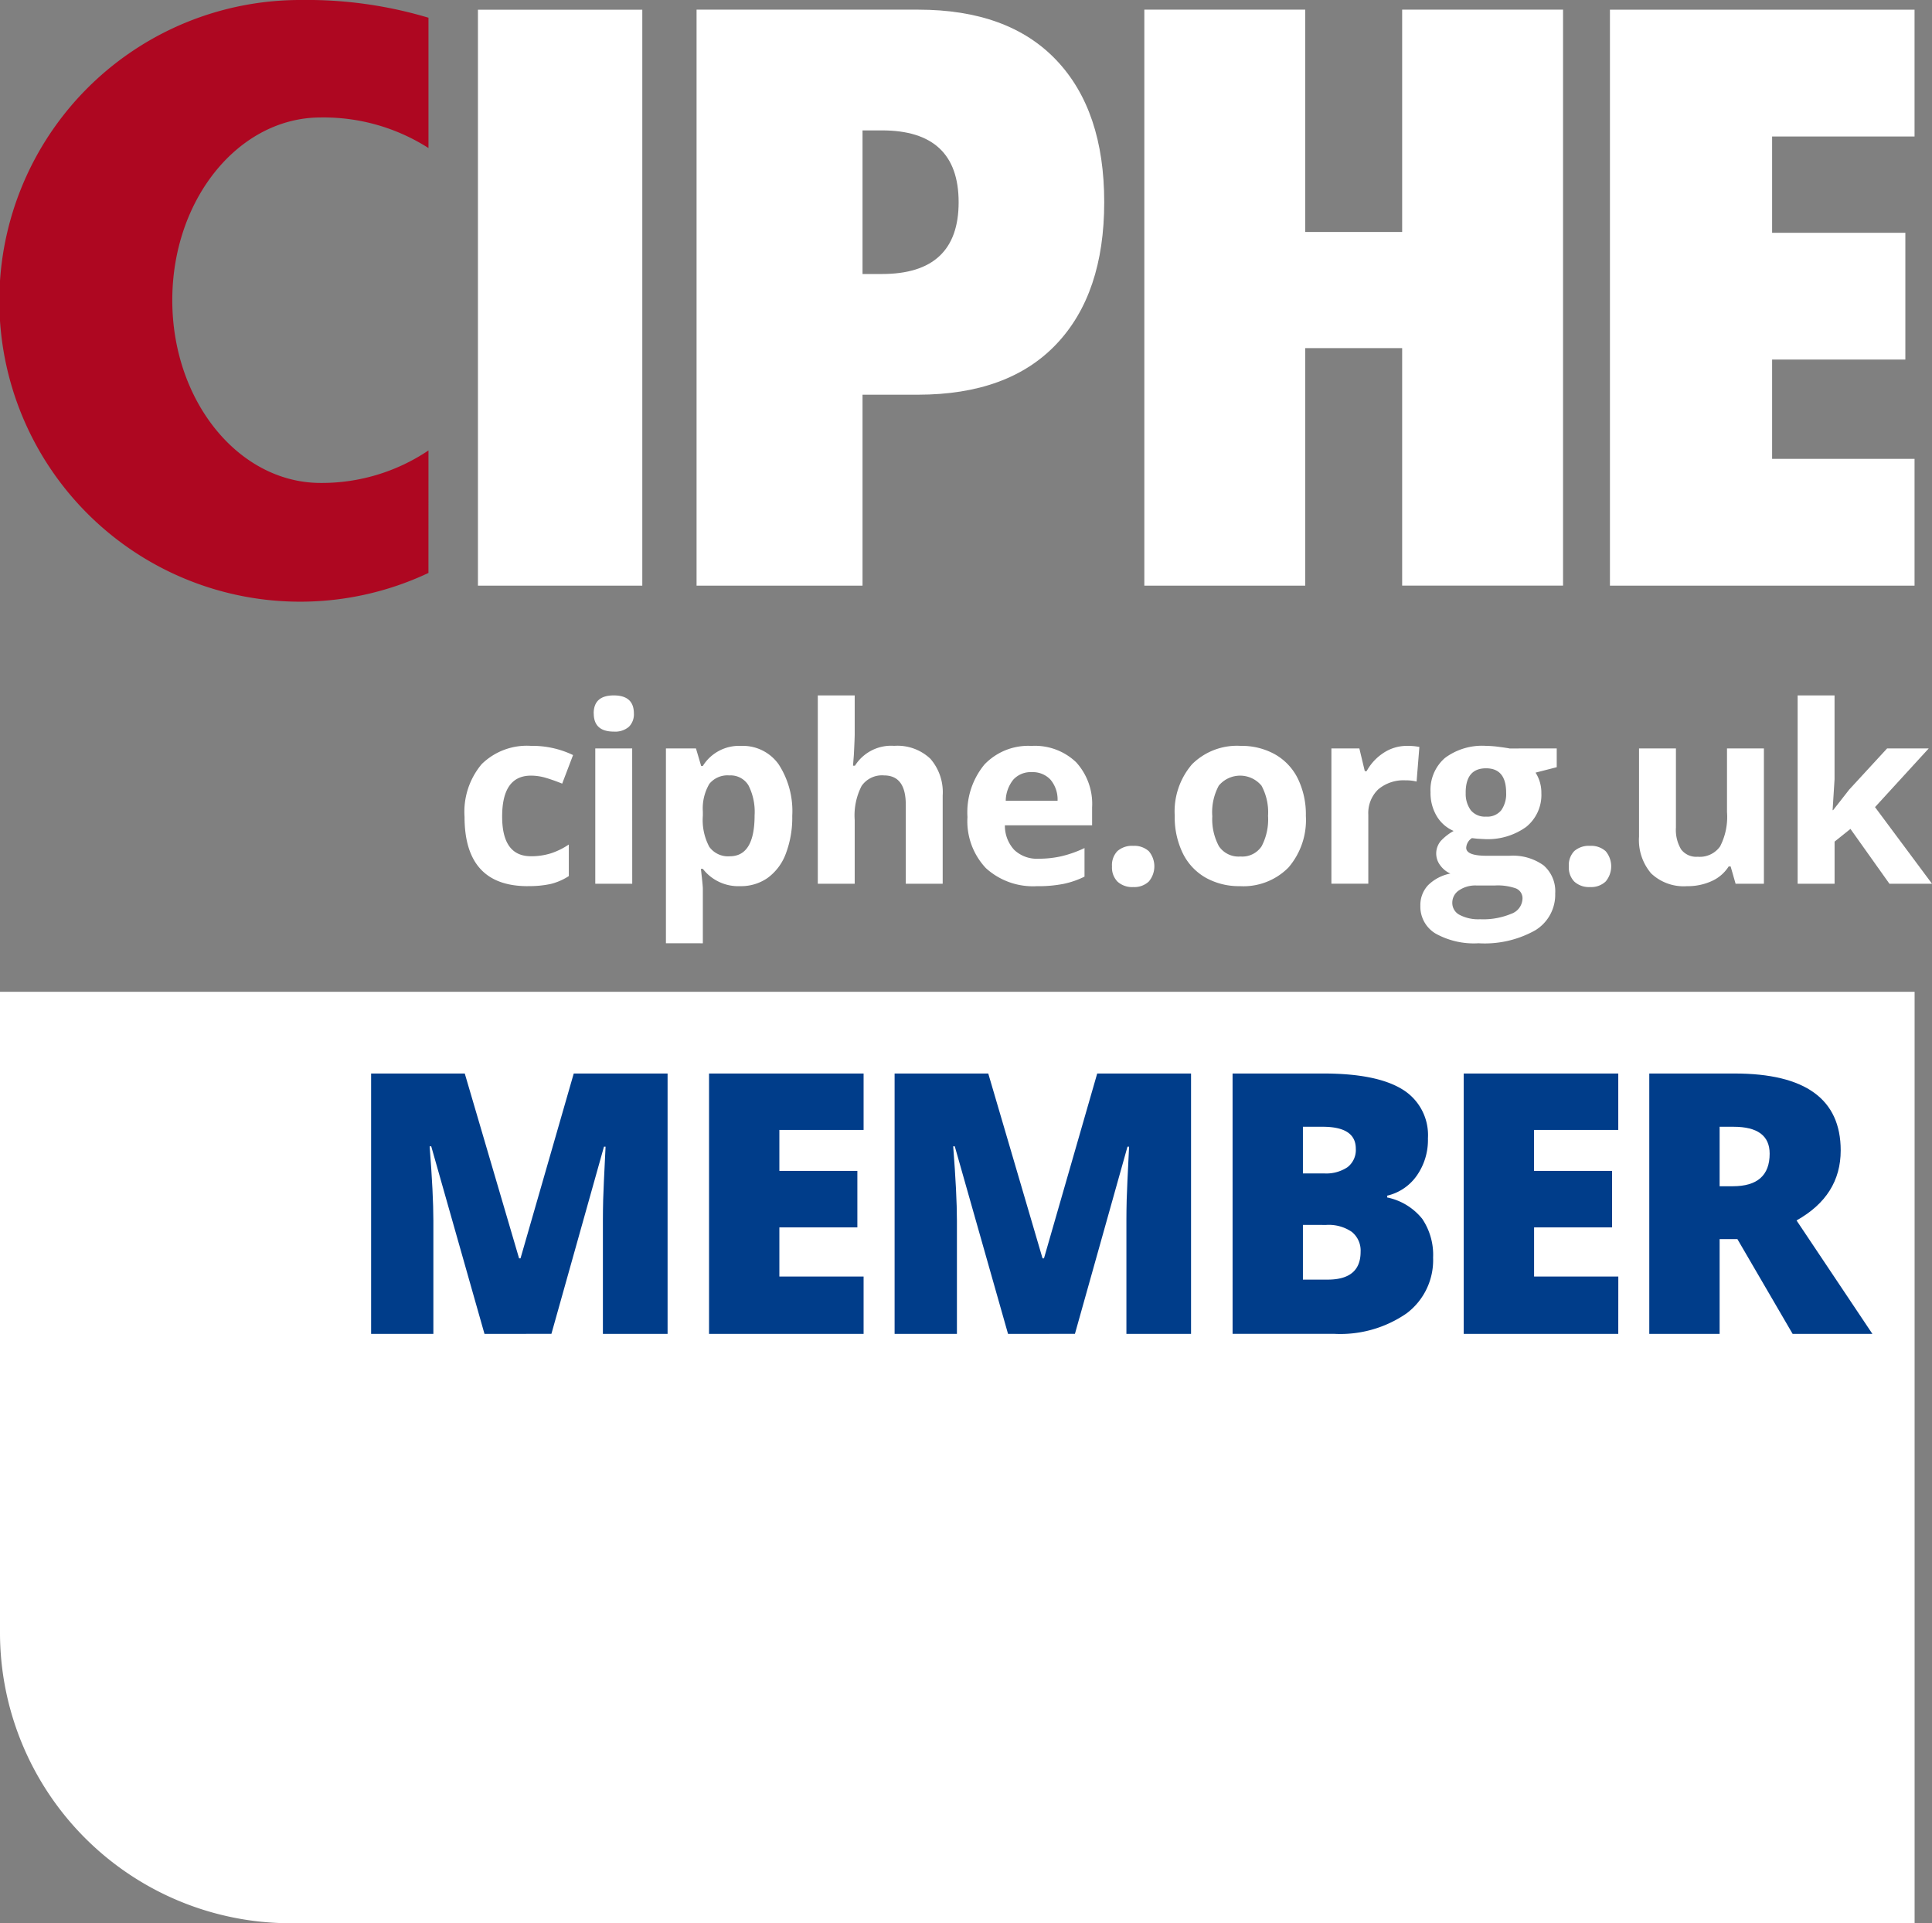 <svg id="Group_148" data-name="Group 148" xmlns="http://www.w3.org/2000/svg" xmlns:xlink="http://www.w3.org/1999/xlink" width="180.127" height="179.284" viewBox="0 0 180.127 179.284">
  <rect x="0" y="0" width="180.127" height="179.284" fill="#808080" stroke="none"/>
  <defs>
    <clipPath id="clip-path">
      <rect id="Rectangle_107" data-name="Rectangle 107" width="180.127" height="179.284" fill="none"/>
    </clipPath>
  </defs>
  <g id="Group_147" data-name="Group 147" clip-path="url(#clip-path)">
    <path id="Path_2177" data-name="Path 2177" d="M27.094,179.284H178.505V92.456H0V152.19a27.094,27.094,0,0,0,27.094,27.094" fill="#fff"/>
    <rect id="Rectangle_106" data-name="Rectangle 106" width="15.324" height="53.689" transform="translate(44.56 0.906)" fill="#fff"/>
    <path id="Path_2178" data-name="Path 2178" d="M80.416,54.594H64.943V.9H85.6q8.411,0,12.881,4.7t4.469,13.244q0,8.544-4.469,13.244T85.6,36.794H80.416Zm0-29.051h1.81q7.154,0,7.151-6.694t-7.151-6.693h-1.81Z" fill="#fff"/>
    <path id="Path_2179" data-name="Path 2179" d="M121.69,21.626h9.038V.9h15v53.69h-15V32.45H121.69V54.595h-15V.9h15Z" fill="#fff"/>
    <path id="Path_2180" data-name="Path 2180" d="M178.5,12.725H165.22V21.7h12.423V33.518H165.22v9.256H178.5v11.82H150.1V.905H178.5Z" fill="#fff"/>
    <path id="Path_2181" data-name="Path 2181" d="M49.2,82.608q-5.889,0-5.889-6.465a6.9,6.9,0,0,1,1.6-4.913,6.01,6.01,0,0,1,4.592-1.7,8.748,8.748,0,0,1,3.926.857l-1.015,2.663q-.813-.327-1.512-.536a4.882,4.882,0,0,0-1.4-.209q-2.685,0-2.685,3.814,0,3.7,2.685,3.7a6.113,6.113,0,0,0,1.839-.265,6.648,6.648,0,0,0,1.692-.829v2.944a5.531,5.531,0,0,1-1.687.734,9.5,9.5,0,0,1-2.149.2" fill="#fff"/>
    <path id="Path_2182" data-name="Path 2182" d="M55.351,66.508q0-1.682,1.873-1.682T59.1,66.508a1.642,1.642,0,0,1-.469,1.247,1.967,1.967,0,0,1-1.4.445q-1.874,0-1.873-1.692m3.587,15.874H55.5V69.768h3.441Z" fill="#fff"/>
    <path id="Path_2183" data-name="Path 2183" d="M69.014,82.607a4.179,4.179,0,0,1-3.486-1.613h-.18q.18,1.581.18,1.829v5.11H62.087V69.769h2.8L65.37,71.4h.158A3.982,3.982,0,0,1,69.1,69.532a4.091,4.091,0,0,1,3.5,1.725,7.991,7.991,0,0,1,1.264,4.795,9.474,9.474,0,0,1-.593,3.51,4.917,4.917,0,0,1-1.686,2.267,4.319,4.319,0,0,1-2.573.778M68,72.285a2.175,2.175,0,0,0-1.862.783,4.506,4.506,0,0,0-.609,2.591v.372a5.308,5.308,0,0,0,.6,2.91,2.155,2.155,0,0,0,1.912.881q2.313,0,2.313-3.815a5.446,5.446,0,0,0-.57-2.792A1.943,1.943,0,0,0,68,72.285" fill="#fff"/>
    <path id="Path_2184" data-name="Path 2184" d="M87.89,82.382H84.449V75.015q0-2.731-2.031-2.731a2.308,2.308,0,0,0-2.087.982,5.989,5.989,0,0,0-.644,3.181v5.935H76.246V64.826h3.441V68.4q0,.417-.078,1.963l-.079,1.016h.18a3.986,3.986,0,0,1,3.656-1.851,4.469,4.469,0,0,1,3.373,1.2,4.754,4.754,0,0,1,1.151,3.43Z" fill="#fff"/>
    <path id="Path_2185" data-name="Path 2185" d="M96.679,82.608a6.51,6.51,0,0,1-4.761-1.681A6.367,6.367,0,0,1,90.2,76.166a7,7,0,0,1,1.585-4.9,5.644,5.644,0,0,1,4.384-1.732,5.558,5.558,0,0,1,4.163,1.523,5.76,5.76,0,0,1,1.489,4.208v1.67H93.69a3.31,3.31,0,0,0,.868,2.29,3.059,3.059,0,0,0,2.279.824,9.457,9.457,0,0,0,2.155-.237,10.781,10.781,0,0,0,2.121-.756v2.663a8.1,8.1,0,0,1-1.929.671,12.137,12.137,0,0,1-2.5.22M96.194,71.98a2.183,2.183,0,0,0-1.715.694,3.217,3.217,0,0,0-.711,1.969H98.6a2.864,2.864,0,0,0-.665-1.969,2.255,2.255,0,0,0-1.738-.694" fill="#fff"/>
    <path id="Path_2186" data-name="Path 2186" d="M103.675,80.769a1.891,1.891,0,0,1,.508-1.433,2.06,2.06,0,0,1,1.478-.485,2.006,2.006,0,0,1,1.45.5,2.194,2.194,0,0,1-.006,2.827,1.965,1.965,0,0,1-1.444.513,2.027,2.027,0,0,1-1.467-.5,1.879,1.879,0,0,1-.519-1.416" fill="#fff"/>
    <path id="Path_2187" data-name="Path 2187" d="M121.75,76.052a6.776,6.776,0,0,1-1.624,4.818,5.893,5.893,0,0,1-4.525,1.737,6.34,6.34,0,0,1-3.2-.794,5.3,5.3,0,0,1-2.132-2.286,7.667,7.667,0,0,1-.745-3.475,6.744,6.744,0,0,1,1.613-4.806,5.931,5.931,0,0,1,4.536-1.715,6.359,6.359,0,0,1,3.2.79,5.268,5.268,0,0,1,2.133,2.269,7.606,7.606,0,0,1,.744,3.462m-8.721,0a5.292,5.292,0,0,0,.615,2.832,2.2,2.2,0,0,0,2,.959,2.166,2.166,0,0,0,1.98-.953,5.375,5.375,0,0,0,.6-2.838,5.211,5.211,0,0,0-.609-2.809,2.59,2.59,0,0,0-3.983-.006,5.211,5.211,0,0,0-.609,2.815" fill="#fff"/>
    <path id="Path_2188" data-name="Path 2188" d="M131.171,69.531a5.524,5.524,0,0,1,1.162.1l-.259,3.226a3.952,3.952,0,0,0-1.016-.113,3.648,3.648,0,0,0-2.566.847,3.057,3.057,0,0,0-.92,2.369v6.42h-3.441V69.768h2.606l.508,2.121h.169A4.752,4.752,0,0,1,129,70.179a3.914,3.914,0,0,1,2.172-.648" fill="#fff"/>
    <path id="Path_2189" data-name="Path 2189" d="M145.139,69.769v1.749l-1.974.507a3.441,3.441,0,0,1,.541,1.895,3.83,3.83,0,0,1-1.416,3.166,6.136,6.136,0,0,1-3.931,1.133l-.621-.034-.508-.056a1.145,1.145,0,0,0-.53.9q0,.746,1.9.745h2.144a4.887,4.887,0,0,1,3.165.892,3.183,3.183,0,0,1,1.088,2.617,3.882,3.882,0,0,1-1.844,3.43,9.609,9.609,0,0,1-5.3,1.218,7.336,7.336,0,0,1-4.034-.919,2.92,2.92,0,0,1-1.393-2.578,2.7,2.7,0,0,1,.71-1.907,4.044,4.044,0,0,1,2.088-1.094,2.3,2.3,0,0,1-.925-.739,1.816,1.816,0,0,1,.023-2.291,4.8,4.8,0,0,1,1.207-.942,3.378,3.378,0,0,1-1.574-1.376,4.185,4.185,0,0,1-.581-2.234,3.94,3.94,0,0,1,1.342-3.193,5.807,5.807,0,0,1,3.836-1.128,9.964,9.964,0,0,1,1.258.1c.485.064.8.112.931.142Zm-9.736,14.4a1.247,1.247,0,0,0,.682,1.117,3.751,3.751,0,0,0,1.912.406,6.768,6.768,0,0,0,2.9-.508,1.547,1.547,0,0,0,1.049-1.387.984.984,0,0,0-.62-.982,5.075,5.075,0,0,0-1.919-.271h-1.782a2.7,2.7,0,0,0-1.585.446,1.374,1.374,0,0,0-.637,1.179M136.655,73.9a2.57,2.57,0,0,0,.468,1.625,1.7,1.7,0,0,0,1.427.6,1.668,1.668,0,0,0,1.422-.6,2.637,2.637,0,0,0,.451-1.625q0-2.279-1.873-2.279-1.9,0-1.9,2.279" fill="#fff"/>
    <path id="Path_2190" data-name="Path 2190" d="M146.268,80.769a1.894,1.894,0,0,1,.507-1.433,2.061,2.061,0,0,1,1.478-.485,2.007,2.007,0,0,1,1.451.5,2.192,2.192,0,0,1-.007,2.827,1.963,1.963,0,0,1-1.444.513,2.03,2.03,0,0,1-1.467-.5,1.883,1.883,0,0,1-.518-1.416" fill="#fff"/>
    <path id="Path_2191" data-name="Path 2191" d="M161.815,82.382l-.462-1.613h-.181a3.631,3.631,0,0,1-1.568,1.359,5.35,5.35,0,0,1-2.313.48,4.4,4.4,0,0,1-3.351-1.191,4.787,4.787,0,0,1-1.128-3.424V69.768h3.441v7.368a3.537,3.537,0,0,0,.485,2.047,1.764,1.764,0,0,0,1.546.683,2.323,2.323,0,0,0,2.087-.964,5.985,5.985,0,0,0,.643-3.2V69.768h3.441V82.382Z" fill="#fff"/>
    <path id="Path_2192" data-name="Path 2192" d="M170.91,75.522l1.5-1.918,3.532-3.836h3.881l-5.009,5.472,5.314,7.142h-3.971l-3.634-5.111-1.478,1.185v3.926H167.6V64.826h3.441v7.83l-.18,2.866Z" fill="#fff"/>
    <path id="Path_2193" data-name="Path 2193" d="M39.948,41.99A17.817,17.817,0,0,1,29.9,45.02c-7.642,0-13.837-7.626-13.837-17.035S22.255,10.95,29.9,10.95A18.165,18.165,0,0,1,39.948,13.8V1.652A39.5,39.5,0,0,0,28.045,0a28.045,28.045,0,1,0,11.9,53.411Z" fill="#ae0721"/>
    <path id="Path_2194" data-name="Path 2194" d="M45.17,124.344l-4.964-17.481h-.149q.348,4.465.348,6.939v10.542H34.6V100.073h8.732l5.064,17.232h.133l4.963-17.232h8.749v24.271H56.21V113.7q0-.83.025-1.842t.224-4.964H56.31l-4.9,17.448Z" fill="#003d8a"/>
    <path id="Path_2195" data-name="Path 2195" d="M80.516,124.344H66.106V100.073h14.41v5.262H72.663v3.819h7.272v5.262H72.663V119h7.853Z" fill="#003d8a"/>
    <path id="Path_2196" data-name="Path 2196" d="M93.982,124.344l-4.964-17.481h-.149q.348,4.465.348,6.939v10.542h-5.81V100.073h8.732L97.2,117.305h.133l4.963-17.232h8.749v24.271h-6.026V113.7q0-.83.025-1.842t.224-4.964h-.149l-4.9,17.448Z" fill="#003d8a"/>
    <path id="Path_2197" data-name="Path 2197" d="M114.917,100.073h8.467q4.947,0,7.347,1.468a4.985,4.985,0,0,1,2.4,4.575,5.779,5.779,0,0,1-1.046,3.486,4.661,4.661,0,0,1-2.755,1.859v.166a5.653,5.653,0,0,1,3.27,1.993,6.01,6.01,0,0,1,1.013,3.619,6.2,6.2,0,0,1-2.482,5.2,10.871,10.871,0,0,1-6.765,1.9h-9.447Zm6.558,9.313h1.976a3.566,3.566,0,0,0,2.183-.581,2.024,2.024,0,0,0,.772-1.726q0-2.043-3.088-2.042h-1.843Zm0,4.8v5.1h2.308q3.071,0,3.071-2.59a2.231,2.231,0,0,0-.821-1.86,3.79,3.79,0,0,0-2.383-.647Z" fill="#003d8a"/>
    <path id="Path_2198" data-name="Path 2198" d="M150.877,124.344h-14.41V100.073h14.41v5.262h-7.853v3.819H150.3v5.262h-7.272V119h7.853Z" fill="#003d8a"/>
    <path id="Path_2199" data-name="Path 2199" d="M160.326,115.513v8.832h-6.558V100.073h7.953q9.894,0,9.894,7.172,0,4.218-4.117,6.525l7.072,10.575h-7.437l-5.147-8.832Zm0-4.931h1.229q3.437,0,3.436-3.038,0-2.506-3.37-2.507h-1.295Z" fill="#003d8a"/>
  </g>
</svg>

